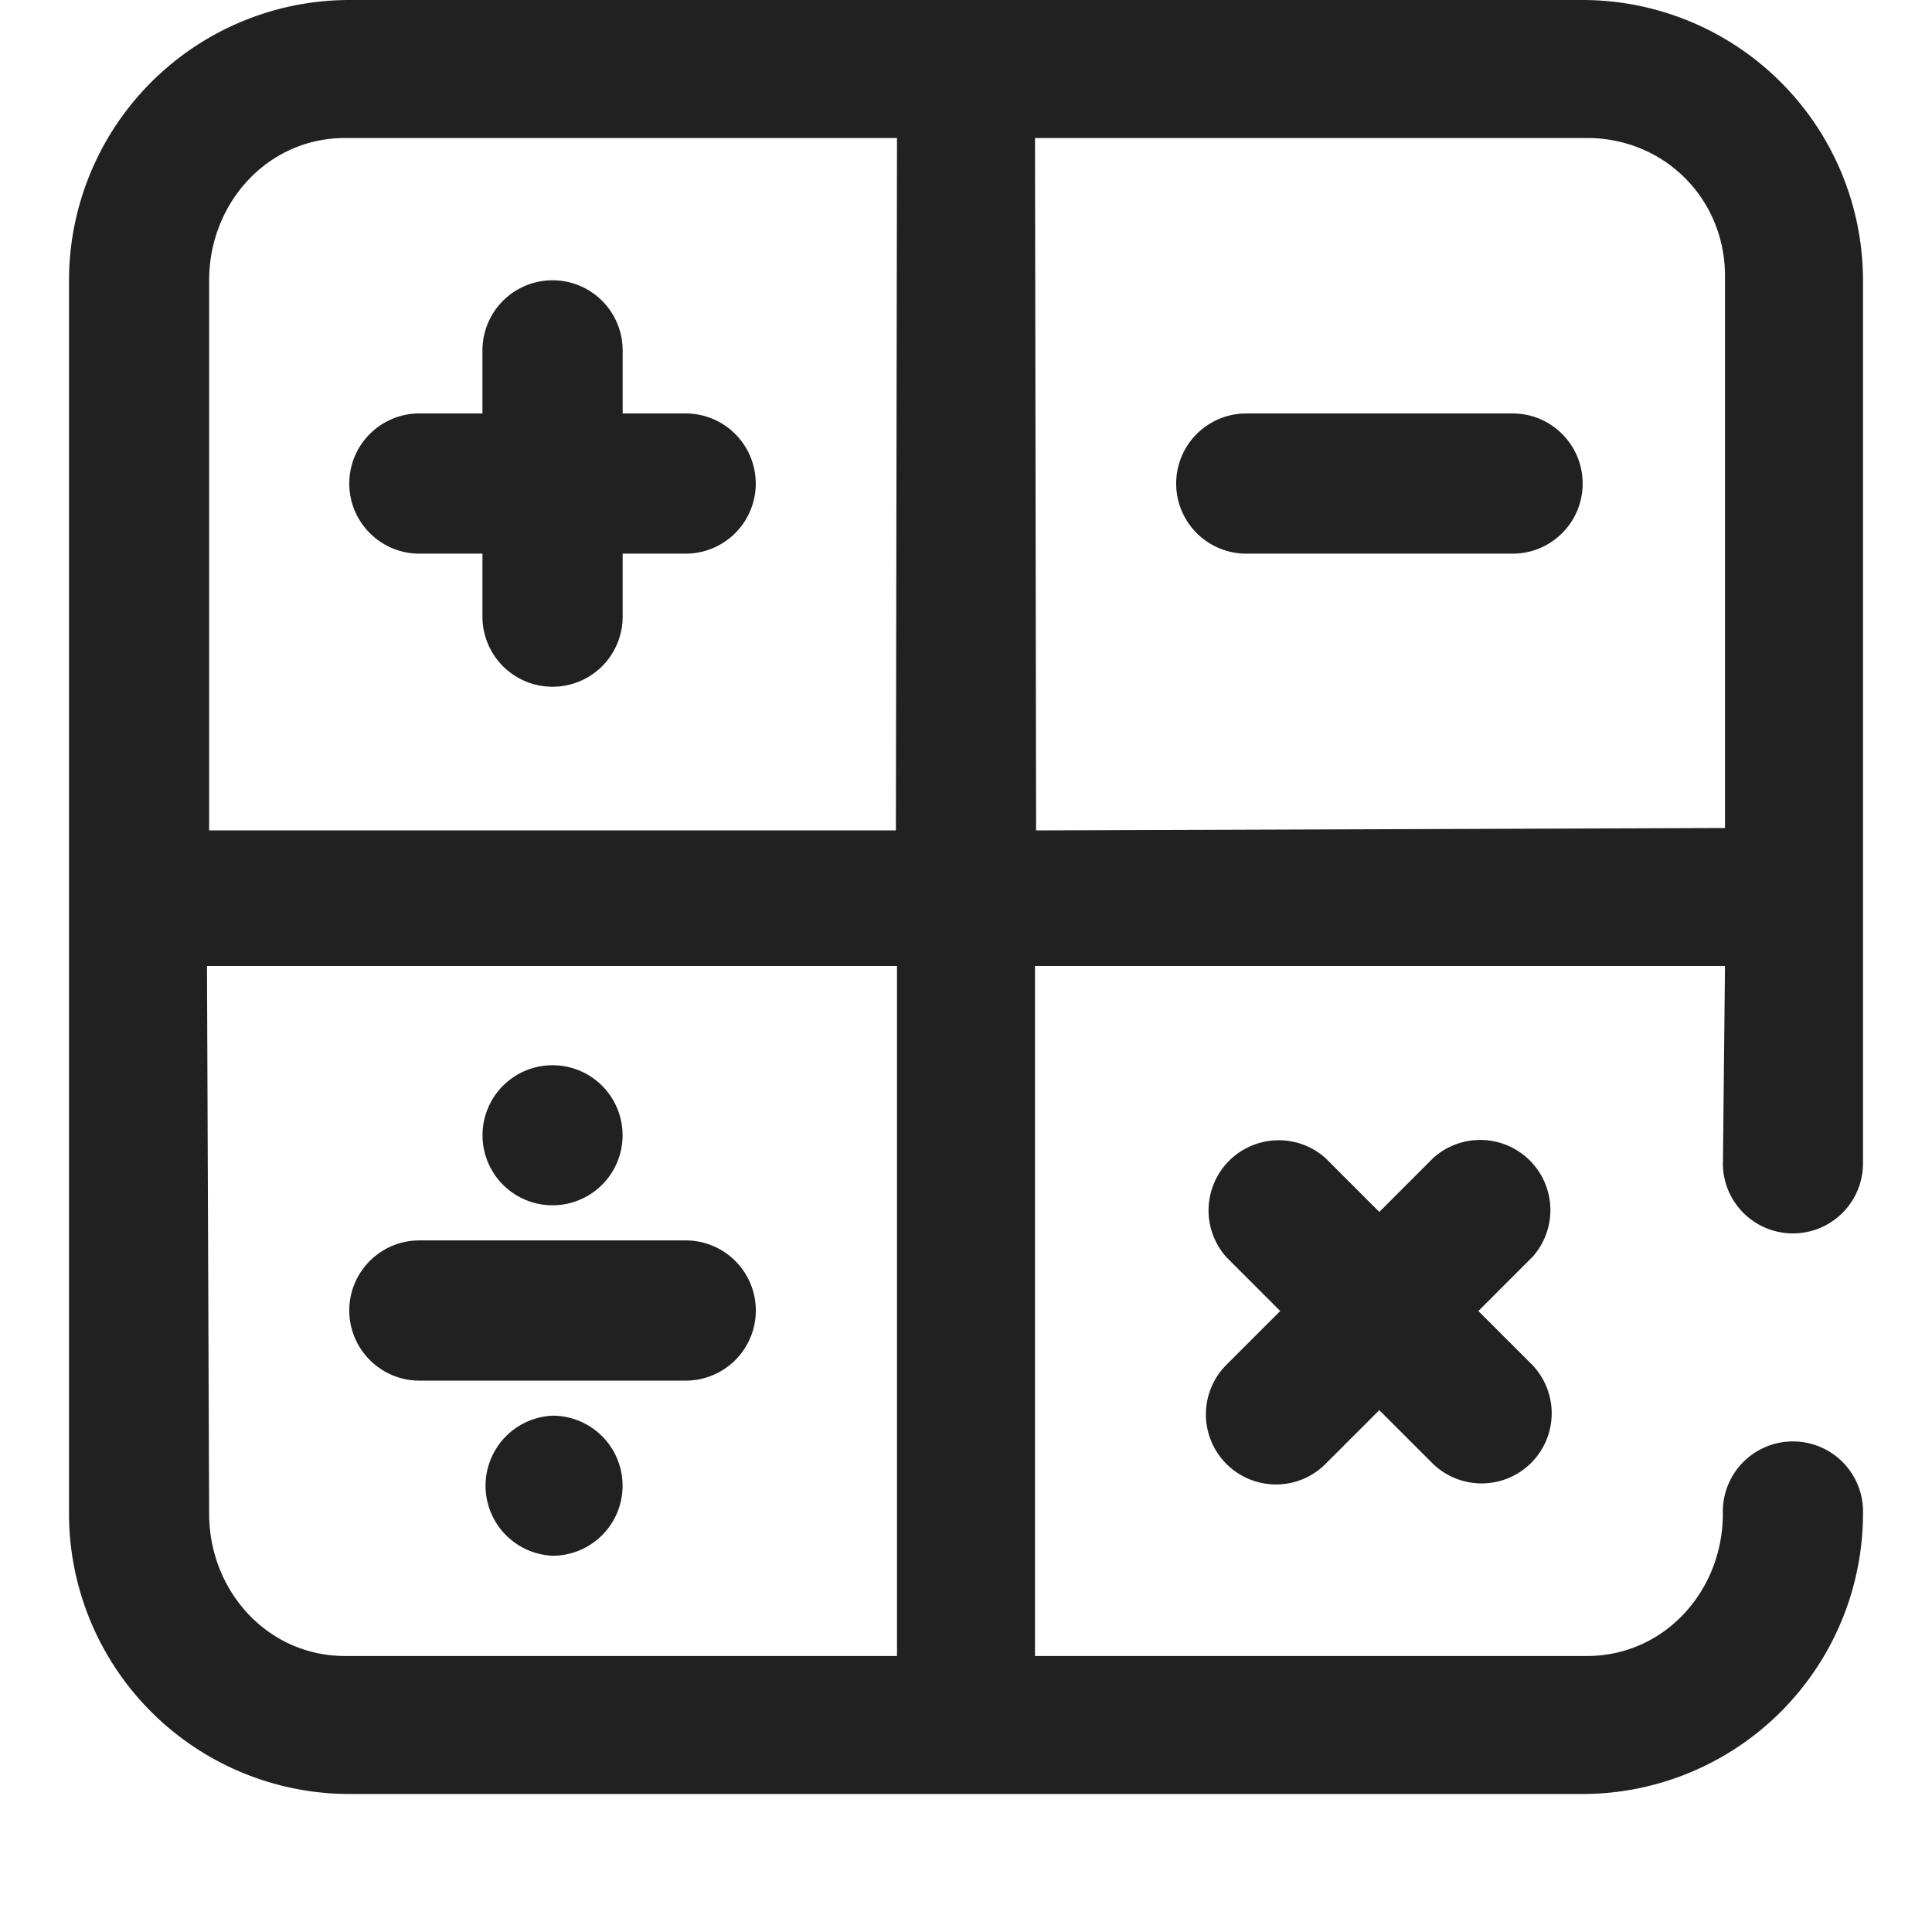 <svg xmlns="http://www.w3.org/2000/svg" width="28" height="28"><defs><mask id="b" width="2" height="2" x="-1" y="-1"><path fill="#fff" d="M1 0h26v26H1z"/><path d="M8.008 15.438a1.015 1.015 0 1 1 0 2.03 1.015 1.015 0 0 1 0-2.03zm0 5.079a1.014 1.014 0 1 1 0 2.03 1.016 1.016 0 0 1 0-2.03zm-2.946-1.525c0-.56.455-1.015 1.016-1.015h3.86a1.015 1.015 0 1 1 0 2.032h-3.86c-.56 0-1.016-.456-1.016-1.017zm0-11.984c0-.561.455-1.016 1.016-1.016h.914v-.914a1.015 1.015 0 1 1 2.032 0v.914h.913a1.016 1.016 0 0 1 0 2.032h-.913v.913a1.015 1.015 0 1 1-2.032 0v-.913h-.914c-.56 0-1.016-.455-1.016-1.016zM24.97 16.86L25 14H15v10h8c1.12 0 1.969-.942 1.969-2.062a1.016 1.016 0 1 1 2.031 0A4.068 4.068 0 0 1 22.937 26H5.062A4.067 4.067 0 0 1 1 21.938V4.063A4.067 4.067 0 0 1 5.062 0h17.875A4.067 4.067 0 0 1 27 4.063V16.86a1.015 1.015 0 0 1-2.031 0zM13 14H3l.031 7.938C3.031 23.058 3.88 24 5 24h8zm0-12H5c-1.12 0-1.969.942-1.969 2.063v7.972h9.953zm12 10V4c0-1.12-.88-2-2-2h-8l.016 10.035zm-2.794 6.22l-.78.78.78.78a1.016 1.016 0 0 1-1.436 1.437l-.78-.78-.78.78a1.012 1.012 0 0 1-.718.297 1.016 1.016 0 0 1-.718-1.734l.78-.78-.78-.78a1.017 1.017 0 0 1 1.436-1.436l.78.78.78-.78a1.017 1.017 0 0 1 1.436 1.437zm.731-11.212c0 .561-.454 1.016-1.015 1.016h-3.86a1.015 1.015 0 1 1 0-2.032h3.86c.56 0 1.015.455 1.015 1.016z"/></mask><filter id="a" width="48" height="49" x="-10" y="-11" filterUnits="userSpaceOnUse"><feOffset dy="1" in="SourceGraphic" result="FeOffset1205Out"/><feGaussianBlur in="FeOffset1205Out" result="FeGaussianBlur1206Out" stdDeviation="0.4 0.4"/></filter></defs><g filter="url(#a)"><path fill="none" d="M8.008 15.438a1.015 1.015 0 1 1 0 2.03 1.015 1.015 0 0 1 0-2.03zm0 5.079a1.014 1.014 0 1 1 0 2.03 1.016 1.016 0 0 1 0-2.03zm-2.946-1.525c0-.56.455-1.015 1.016-1.015h3.86a1.015 1.015 0 1 1 0 2.032h-3.86c-.56 0-1.016-.456-1.016-1.017zm0-11.984c0-.561.455-1.016 1.016-1.016h.914v-.914a1.015 1.015 0 1 1 2.032 0v.914h.913a1.016 1.016 0 0 1 0 2.032h-.913v.913a1.015 1.015 0 1 1-2.032 0v-.913h-.914c-.56 0-1.016-.455-1.016-1.016zM24.97 16.86L25 14H15v10h8c1.12 0 1.969-.942 1.969-2.062a1.016 1.016 0 1 1 2.031 0A4.068 4.068 0 0 1 22.937 26H5.062A4.067 4.067 0 0 1 1 21.938V4.063A4.067 4.067 0 0 1 5.062 0h17.875A4.067 4.067 0 0 1 27 4.063V16.86a1.015 1.015 0 0 1-2.031 0zM13 14H3l.031 7.938C3.031 23.058 3.88 24 5 24h8zm0-12H5c-1.12 0-1.969.942-1.969 2.063v7.972h9.953zm12 10V4c0-1.12-.88-2-2-2h-8l.016 10.035zm-2.794 6.22l-.78.78.78.78a1.016 1.016 0 0 1-1.436 1.437l-.78-.78-.78.78a1.012 1.012 0 0 1-.718.297 1.016 1.016 0 0 1-.718-1.734l.78-.78-.78-.78a1.017 1.017 0 0 1 1.436-1.436l.78.78.78-.78a1.017 1.017 0 0 1 1.436 1.437zm.731-11.212c0 .561-.454 1.016-1.015 1.016h-3.86a1.015 1.015 0 1 1 0-2.032h3.86c.56 0 1.015.455 1.015 1.016z" mask="url(&quot;#b&quot;)"/><path fill="#fff" fill-opacity=".65" d="M8.008 15.438a1.015 1.015 0 1 1 0 2.03 1.015 1.015 0 0 1 0-2.03zm0 5.079a1.014 1.014 0 1 1 0 2.03 1.016 1.016 0 0 1 0-2.03zm-2.946-1.525c0-.56.455-1.015 1.016-1.015h3.86a1.015 1.015 0 1 1 0 2.032h-3.86c-.56 0-1.016-.456-1.016-1.017zm0-11.984c0-.561.455-1.016 1.016-1.016h.914v-.914a1.015 1.015 0 1 1 2.032 0v.914h.913a1.016 1.016 0 0 1 0 2.032h-.913v.913a1.015 1.015 0 1 1-2.032 0v-.913h-.914c-.56 0-1.016-.455-1.016-1.016zM24.97 16.86L25 14H15v10h8c1.12 0 1.969-.942 1.969-2.062a1.016 1.016 0 1 1 2.031 0A4.068 4.068 0 0 1 22.937 26H5.062A4.067 4.067 0 0 1 1 21.938V4.063A4.067 4.067 0 0 1 5.062 0h17.875A4.067 4.067 0 0 1 27 4.063V16.86a1.015 1.015 0 0 1-2.031 0zM13 14H3l.031 7.938C3.031 23.058 3.88 24 5 24h8zm0-12H5c-1.12 0-1.969.942-1.969 2.063v7.972h9.953zm12 10V4c0-1.12-.88-2-2-2h-8l.016 10.035zm-2.794 6.22l-.78.78.78.78a1.016 1.016 0 0 1-1.436 1.437l-.78-.78-.78.78a1.012 1.012 0 0 1-.718.297 1.016 1.016 0 0 1-.718-1.734l.78-.78-.78-.78a1.017 1.017 0 0 1 1.436-1.436l.78.78.78-.78a1.017 1.017 0 0 1 1.436 1.437zm.731-11.212c0 .561-.454 1.016-1.015 1.016h-3.86a1.015 1.015 0 1 1 0-2.032h3.86c.56 0 1.015.455 1.015 1.016z"/></g><path fill="#212121" d="M8.008 15.438a1.015 1.015 0 1 1 0 2.03 1.015 1.015 0 0 1 0-2.03zm0 5.079a1.014 1.014 0 1 1 0 2.03 1.016 1.016 0 0 1 0-2.03zm-2.946-1.525c0-.56.455-1.015 1.016-1.015h3.86a1.015 1.015 0 1 1 0 2.032h-3.86c-.56 0-1.016-.456-1.016-1.017zm0-11.984c0-.561.455-1.016 1.016-1.016h.914v-.914a1.015 1.015 0 1 1 2.032 0v.914h.913a1.016 1.016 0 0 1 0 2.032h-.913v.913a1.015 1.015 0 1 1-2.032 0v-.913h-.914c-.56 0-1.016-.455-1.016-1.016zM24.97 16.86L25 14H15v10h8c1.12 0 1.969-.942 1.969-2.062a1.016 1.016 0 1 1 2.031 0A4.068 4.068 0 0 1 22.937 26H5.062A4.067 4.067 0 0 1 1 21.938V4.063A4.067 4.067 0 0 1 5.062 0h17.875A4.067 4.067 0 0 1 27 4.063V16.86a1.015 1.015 0 0 1-2.031 0zM13 14H3l.031 7.938C3.031 23.058 3.88 24 5 24h8zm0-12H5c-1.12 0-1.969.942-1.969 2.063v7.972h9.953zm12 10V4c0-1.12-.88-2-2-2h-8l.016 10.035zm-2.794 6.22l-.78.78.78.78a1.016 1.016 0 0 1-1.436 1.437l-.78-.78-.78.78a1.012 1.012 0 0 1-.718.297 1.016 1.016 0 0 1-.718-1.734l.78-.78-.78-.78a1.017 1.017 0 0 1 1.436-1.436l.78.78.78-.78a1.017 1.017 0 0 1 1.436 1.437zm.731-11.212c0 .561-.454 1.016-1.015 1.016h-3.86a1.015 1.015 0 1 1 0-2.032h3.86c.56 0 1.015.455 1.015 1.016z"/></svg>